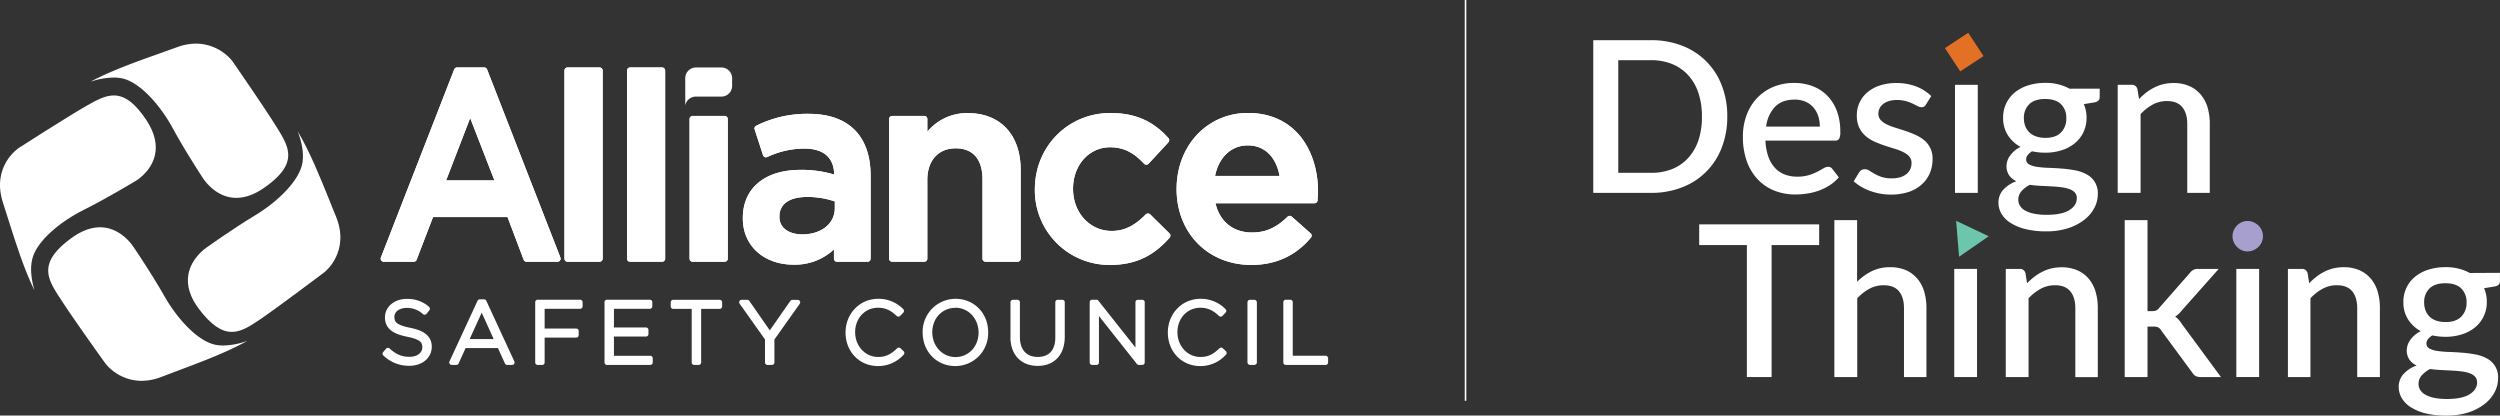 <svg xmlns="http://www.w3.org/2000/svg" viewBox="0 0 1120.02 186.16"><rect x="0" y="0" width="1120.02" height="186.16" fill="#333333" stroke="none"/><defs><style>.cls-1,.cls-5{fill:#fff;}.cls-2{fill:#a79fce;}.cls-3{fill:#e37125;}.cls-4{fill:#6cc6ab;}.cls-5{stroke:#fff;stroke-width:0.71px;}</style></defs><title>Logos</title><g id="Layer_2" data-name="Layer 2"><g id="Layer_1-2" data-name="Layer 1"><path class="cls-1" d="M133.38,58.83c1.56,4.11,2.89,9.31,2.14,14-1.34,8.34-11.68,17.91-21.32,23.7-10,6-21.8,14.46-21.92,14.54s-6.64,4.51-7.9,12c-.83,5,.82,10.22,4.89,15.55,5.26,6.87,9.88,10.07,14.57,10.07h0c4.15,0,7.94-2.37,12.84-5.71,9.06-6.2,28.43-20.89,28.63-21,.47-.37,11.64-9.33,5.18-25.07-1-2.31-1.89-4.65-2.83-7C143.26,79,138.74,67.85,133.38,58.83Z"/><path class="cls-1" d="M51,42.76c-3.87,0-7.76,2.06-12.43,4.74C29.08,53,8.63,66.14,8.43,66.27c-.5.33-12.33,8.41-7.1,24.56.79,2.43,1.57,4.88,2.34,7.32,3.53,11.17,7.16,22.62,11.79,32-1.24-4.23-2.16-9.52-1-14.14,2-8.21,13-17,23.08-22,10.38-5.17,22.83-12.73,23-12.8s7-4,8.8-11.4c1.21-4.91,0-10.26-3.68-15.88C60.62,46.31,56,42.76,51,42.76Z"/><path class="cls-1" d="M44.83,101.83c-4.09,0-8.38,1.6-12.74,4.77-15.43,11.21-10.85,18.31-5,27.29,5.95,9.22,20.15,29,20.29,29.15a21.06,21.06,0,0,0,16,7.58,25.26,25.26,0,0,0,8.94-1.76l7-2.66c11-4.13,22.34-8.36,31.5-13.5a33.46,33.46,0,0,1-10.75,2.09,18.79,18.79,0,0,1-3.34-.29c-8.29-1.54-17.6-12.12-23.14-21.92-5.72-10.09-13.89-22.14-14-22.26S54.13,101.83,44.83,101.83Z"/><path class="cls-1" d="M50.89,34.74a18.9,18.9,0,0,1,3.7.35C62.87,36.79,72,47.52,77.37,57.4,82.91,67.61,90.88,79.79,91,79.91s5.41,8.73,14.87,8.73c4,0,8.24-1.54,12.56-4.57C134,73.15,129.55,66,123.9,56.88c-5.8-9.31-19.66-29.29-19.8-29.5a21.1,21.1,0,0,0-16.22-7.84,25.28,25.28,0,0,0-8.58,1.6L72,23.77C61,27.68,49.65,31.7,40.47,36.65A34,34,0,0,1,50.89,34.74Z"/><path class="cls-1" d="M183.37,163.88a16.4,16.4,0,0,1-11.6-4.6,1.11,1.11,0,0,1-.1-1.56l1.31-1.5a1.11,1.11,0,0,1,1.59-.09c2.9,2.67,5.4,3.72,8.92,3.72,3.36,0,5.71-1.75,5.71-4.25,0-1.94-.5-3.47-6.74-4.73-4.94-1-10-2.81-10-8.68,0-4.75,4.21-8.28,9.79-8.28a14.58,14.58,0,0,1,9.94,3.52,1.13,1.13,0,0,1,.41.75,1.16,1.16,0,0,1-.24.82l-1.27,1.58a1.15,1.15,0,0,1-.77.41,1.07,1.07,0,0,1-.82-.27,10.55,10.55,0,0,0-7.33-2.77c-3.18,0-5.48,1.67-5.48,4,0,2,.51,3.56,7,4.89,4.54.92,9.75,2.73,9.75,8.52C193.42,160.32,189.2,163.88,183.37,163.88Z"/><path class="cls-1" d="M229.41,163.49h-2.19a1.12,1.12,0,0,1-1-.65l-3.13-6.9H208.59l-3.13,6.9a1.12,1.12,0,0,1-1,.65h-2.08a1.09,1.09,0,0,1-.93-.51,1.11,1.11,0,0,1-.08-1.06l12.57-27.17a1.1,1.1,0,0,1,1-.64h1.93a1.1,1.1,0,0,1,1,.64l12.56,27.17a1.1,1.1,0,0,1-1,1.57Zm-19-11.58h10.76l-5.36-11.82Z"/><path class="cls-1" d="M242.89,163.49h-2a1.1,1.1,0,0,1-1.11-1.11v-27a1.11,1.11,0,0,1,1.11-1.11h19a1.12,1.12,0,0,1,1.12,1.11v1.85a1.12,1.12,0,0,1-1.12,1.11H244v8.84h14.15a1.11,1.11,0,0,1,1.11,1.11v1.85a1.11,1.11,0,0,1-1.11,1.11H244v11.1A1.1,1.1,0,0,1,242.89,163.49Z"/><path class="cls-1" d="M291.32,163.49H271.94a1.11,1.11,0,0,1-1.11-1.11v-27a1.11,1.11,0,0,1,1.11-1.11h19.19a1.11,1.11,0,0,1,1.11,1.11v1.85a1.11,1.11,0,0,1-1.11,1.11H275.05v8.38h14.34a1.11,1.11,0,0,1,1.12,1.11v1.84a1.11,1.11,0,0,1-1.12,1.11H275.05v8.61h16.27a1.11,1.11,0,0,1,1.11,1.11v1.85A1.11,1.11,0,0,1,291.32,163.49Z"/><path class="cls-1" d="M313,163.49h-2a1.11,1.11,0,0,1-1.11-1.11v-24H301.6a1.11,1.11,0,0,1-1.11-1.11v-1.85a1.11,1.11,0,0,1,1.11-1.11h20.81a1.11,1.11,0,0,1,1.11,1.11v1.85a1.11,1.11,0,0,1-1.11,1.11h-8.29v24A1.11,1.11,0,0,1,313,163.49Z"/><path class="cls-1" d="M345.83,163.49h-2a1.1,1.1,0,0,1-1.11-1.11V152.06l-11.36-16a1.11,1.11,0,0,1,.91-1.75h2.5a1.11,1.11,0,0,1,.92.47L344.87,148l9.22-13.19a1.11,1.11,0,0,1,.91-.47h2.39a1.11,1.11,0,0,1,.91,1.75l-11.36,16v10.36A1.1,1.1,0,0,1,345.83,163.49Z"/><path class="cls-1" d="M393.33,164c-8.28,0-14.52-6.45-14.52-15s6.41-15.13,14.6-15.13a15.39,15.39,0,0,1,11.23,4.6,1.14,1.14,0,0,1,.36.79,1.12,1.12,0,0,1-.31.81l-1.43,1.46a1.12,1.12,0,0,1-1.57,0c-2.65-2.57-5.14-3.66-8.32-3.66-5.85,0-10.26,4.71-10.26,10.95s4.53,11.1,10.3,11.1c3.29,0,5.67-1.09,8.5-3.88a1.12,1.12,0,0,1,1.56,0l1.35,1.31a1.15,1.15,0,0,1,.34.79,1.08,1.08,0,0,1-.34.79A15.32,15.32,0,0,1,393.33,164Z"/><path class="cls-1" d="M428,164c-8.34,0-14.64-6.45-14.64-15a14.75,14.75,0,0,1,14.72-15.13c8.34,0,14.63,6.44,14.63,15h0v.08h0A14.73,14.73,0,0,1,428,164Zm0-26.09c-5.89,0-10.33,4.71-10.33,10.95s4.57,11.1,10.41,11.1,10.33-4.7,10.33-10.95S433.88,137.87,428,137.87Z"/><path class="cls-1" d="M464.87,163.92c-7.39,0-12.17-5-12.17-12.75V135.41a1.11,1.11,0,0,1,1.11-1.11h2a1.12,1.12,0,0,1,1.12,1.11V151c0,5.66,2.92,8.91,8,8.91s7.86-3.1,7.86-8.72V135.41a1.12,1.12,0,0,1,1.12-1.11h2a1.11,1.11,0,0,1,1.11,1.11v15.53C477,158.94,472.38,163.92,464.87,163.92Z"/><path class="cls-1" d="M511.72,163.49h-1.51a1.12,1.12,0,0,1-.87-.42l-17-21.46v20.77a1.11,1.11,0,0,1-1.11,1.11h-1.93a1.11,1.11,0,0,1-1.11-1.11v-27a1.11,1.11,0,0,1,1.11-1.11h1.89a1.09,1.09,0,0,1,.87.42l16.63,21V135.41a1.11,1.11,0,0,1,1.11-1.11h1.93a1.11,1.11,0,0,1,1.11,1.11v27A1.11,1.11,0,0,1,511.72,163.49Z"/><path class="cls-1" d="M537.72,164c-8.28,0-14.52-6.45-14.52-15s6.41-15.13,14.6-15.13a15.39,15.39,0,0,1,11.23,4.6,1.14,1.14,0,0,1,.36.79,1.16,1.16,0,0,1-.31.81l-1.43,1.46a1.12,1.12,0,0,1-1.57,0c-2.65-2.57-5.14-3.66-8.32-3.66-5.85,0-10.26,4.71-10.26,10.95s4.53,11.1,10.3,11.1c3.29,0,5.67-1.09,8.5-3.88a1.12,1.12,0,0,1,1.56,0l1.35,1.31a1.15,1.15,0,0,1,.34.79,1.08,1.08,0,0,1-.34.79A15.32,15.32,0,0,1,537.72,164Z"/><rect class="cls-1" x="558.87" y="134.3" width="4.22" height="29.19" rx="1.11"/><path class="cls-1" d="M593.89,163.49H576.05a1.11,1.11,0,0,1-1.11-1.11v-27a1.11,1.11,0,0,1,1.11-1.11h2a1.11,1.11,0,0,1,1.11,1.11v24h14.73a1.11,1.11,0,0,1,1.11,1.11v1.85A1.11,1.11,0,0,1,593.89,163.49Z"/><path class="cls-1" d="M249.76,117.26H235.9a1.4,1.4,0,0,1-1.3-.89l-7.23-19.12H194l-7.34,19.12a1.37,1.37,0,0,1-1.29.89H171.93a1.37,1.37,0,0,1-1.29-1.88l32.84-84.27a1.39,1.39,0,0,1,1.29-.88h12.16a1.39,1.39,0,0,1,1.29.88l32.84,84.27a1.38,1.38,0,0,1-1.3,1.88ZM199.87,80.81H221.5L210.64,52.88Z"/><path class="cls-1" d="M268.6,117.26H254.26a1.38,1.38,0,0,1-1.38-1.38V31.62a1.38,1.38,0,0,1,1.38-1.39H268.6A1.39,1.39,0,0,1,270,31.62v84.26A1.38,1.38,0,0,1,268.6,117.26Z"/><path class="cls-1" d="M296.63,117.26H282.29a1.38,1.38,0,0,1-1.39-1.38V31.62a1.39,1.39,0,0,1,1.39-1.39h14.34A1.39,1.39,0,0,1,298,31.62v84.26A1.38,1.38,0,0,1,296.63,117.26Z"/><path class="cls-1" d="M324.66,117.26H310.32a1.38,1.38,0,0,1-1.39-1.38V53.33a1.39,1.39,0,0,1,1.39-1.39h14.34a1.39,1.39,0,0,1,1.39,1.39v62.55A1.38,1.38,0,0,1,324.66,117.26Z"/><path class="cls-1" d="M355.56,118.57c-13.4,0-22.77-8.51-22.77-20.7v-.24c0-13.28,9.86-21.52,25.73-21.52a49.81,49.81,0,0,1,15.21,2.1c-.17-9.61-7.36-11.65-13.39-11.65a39,39,0,0,0-16.62,3.8,1.33,1.33,0,0,1-1.12,0,1.39,1.39,0,0,1-.76-.83L338.09,58a1.39,1.39,0,0,1,.74-1.69A50.91,50.91,0,0,1,362.27,51c17.91,0,27.78,9.88,27.78,27.81v37.08a1.38,1.38,0,0,1-1.39,1.38H375a1.38,1.38,0,0,1-1.39-1.38v-4.15A25.62,25.62,0,0,1,355.56,118.57Zm6-30.33c-7.87,0-12.37,3.17-12.37,8.69v.23c0,5.79,5.5,7.85,10.21,7.85C368,105,374,100.18,374,93.25v-3A37.32,37.32,0,0,0,361.59,88.24Z"/><path class="cls-1" d="M455.88,117.26H441.55a1.38,1.38,0,0,1-1.39-1.38V80.34c0-9-4.26-13.89-12-13.89s-12.71,5.41-12.71,14.13v35.3a1.39,1.39,0,0,1-1.4,1.38H399.73a1.38,1.38,0,0,1-1.39-1.38V53.33a1.39,1.39,0,0,1,1.39-1.39h14.33a1.4,1.4,0,0,1,1.4,1.39V59a23,23,0,0,1,18.15-8.32c14.6,0,23.66,9.74,23.66,25.44v39.8A1.38,1.38,0,0,1,455.88,117.26Z"/><path class="cls-1" d="M497.34,118.69a33.43,33.43,0,0,1-33.72-33.85c0-19.18,14.86-34.2,33.84-34.2,11,0,19,3.46,26,11.23a1.4,1.4,0,0,1,0,1.88l-8.89,9.6a1.37,1.37,0,0,1-1,.44h0a1.35,1.35,0,0,1-1-.43c-3.64-3.84-8-7.38-15.23-7.38-9.47,0-16.61,8-16.61,18.63s7.45,18.86,17.33,18.86c5.55,0,10.24-2.28,15.23-7.4a1.44,1.44,0,0,1,1-.42,1.46,1.46,0,0,1,1,.4l8.65,8.53a1.41,1.41,0,0,1,.06,1.92C518.56,112.52,511.18,118.69,497.34,118.69Z"/><path class="cls-1" d="M560.62,118.69c-19.41,0-33.5-14.29-33.5-34,0-19.42,13.74-34.08,32-34.08,9.78,0,17.92,3.66,23.53,10.59,5,6.24,7.84,15,7.84,24.56,0,1.18-.1,2.24-.2,3.46l0,.56a1.4,1.4,0,0,1-1.38,1.28H544.54c1.93,8.23,7.93,13.1,16.32,13.1,6.19,0,10.82-2.06,16-7.08a1.4,1.4,0,0,1,1.89,0l8.41,7.46a1.39,1.39,0,0,1,.14,1.93C580.51,114.57,571.54,118.69,560.62,118.69ZM544.37,78.83h28.87C572.09,72,567.83,65.14,559,65.14,551.63,65.14,546,70.46,544.37,78.83Z"/><path class="cls-1" d="M249.76,117.26H235.9a1.4,1.4,0,0,1-1.3-.89l-7.23-19.12H194l-7.34,19.12a1.37,1.37,0,0,1-1.29.89H171.93a1.37,1.37,0,0,1-1.29-1.88l32.84-84.27a1.39,1.39,0,0,1,1.29-.88h12.16a1.39,1.39,0,0,1,1.29.88l32.84,84.27a1.38,1.38,0,0,1-1.3,1.88ZM199.87,80.81H221.5L210.64,52.88Z"/><path class="cls-1" d="M268.6,117.26H254.26a1.38,1.38,0,0,1-1.38-1.38V31.62a1.38,1.38,0,0,1,1.38-1.39H268.6A1.39,1.39,0,0,1,270,31.62v84.26A1.38,1.38,0,0,1,268.6,117.26Z"/><path class="cls-1" d="M296.63,117.26H282.29a1.38,1.38,0,0,1-1.39-1.38V31.62a1.39,1.39,0,0,1,1.39-1.39h14.34A1.39,1.39,0,0,1,298,31.62v84.26A1.38,1.38,0,0,1,296.63,117.26Z"/><path class="cls-1" d="M324.66,117.26H310.32a1.38,1.38,0,0,1-1.39-1.38V53.33a1.39,1.39,0,0,1,1.39-1.39h14.34a1.39,1.39,0,0,1,1.39,1.39v62.55A1.38,1.38,0,0,1,324.66,117.26Z"/><path class="cls-1" d="M355.56,118.57c-13.4,0-22.77-8.51-22.77-20.7v-.24c0-13.28,9.86-21.52,25.73-21.52a49.81,49.81,0,0,1,15.21,2.1c-.17-9.61-7.36-11.65-13.39-11.65a39,39,0,0,0-16.62,3.8,1.33,1.33,0,0,1-1.12,0,1.39,1.39,0,0,1-.76-.83L338.09,58a1.39,1.39,0,0,1,.74-1.69A50.91,50.91,0,0,1,362.27,51c17.91,0,27.78,9.88,27.78,27.81v37.08a1.38,1.38,0,0,1-1.39,1.38H375a1.38,1.38,0,0,1-1.39-1.38v-4.15A25.62,25.62,0,0,1,355.56,118.57Zm6-30.33c-7.87,0-12.37,3.17-12.37,8.69v.23c0,5.79,5.5,7.85,10.21,7.85C368,105,374,100.18,374,93.25v-3A37.32,37.32,0,0,0,361.59,88.24Z"/><path class="cls-1" d="M455.88,117.26H441.55a1.38,1.38,0,0,1-1.39-1.38V80.34c0-9-4.26-13.89-12-13.89s-12.71,5.41-12.71,14.13v35.3a1.39,1.39,0,0,1-1.4,1.38H399.73a1.38,1.38,0,0,1-1.39-1.38V53.33a1.39,1.39,0,0,1,1.39-1.39h14.33a1.4,1.4,0,0,1,1.4,1.39V59a23,23,0,0,1,18.15-8.32c14.6,0,23.66,9.74,23.66,25.44v39.8A1.38,1.38,0,0,1,455.88,117.26Z"/><path class="cls-1" d="M497.34,118.69a33.43,33.43,0,0,1-33.72-33.85c0-19.18,14.86-34.2,33.84-34.2,11,0,19,3.46,26,11.23a1.4,1.4,0,0,1,0,1.88l-8.89,9.6a1.37,1.37,0,0,1-1,.44h0a1.35,1.35,0,0,1-1-.43c-3.64-3.84-8-7.38-15.23-7.38-9.47,0-16.61,8-16.61,18.63s7.45,18.86,17.33,18.86c5.55,0,10.24-2.28,15.23-7.4a1.44,1.44,0,0,1,1-.42,1.46,1.46,0,0,1,1,.4l8.65,8.53a1.41,1.41,0,0,1,.06,1.92C518.56,112.52,511.18,118.69,497.34,118.69Z"/><path class="cls-1" d="M560.62,118.69c-19.41,0-33.5-14.29-33.5-34,0-19.42,13.74-34.08,32-34.08,9.78,0,17.92,3.66,23.53,10.59,5,6.24,7.84,15,7.84,24.56,0,1.18-.1,2.24-.2,3.46l0,.56a1.4,1.4,0,0,1-1.38,1.28H544.54c1.93,8.23,7.93,13.1,16.32,13.1,6.19,0,10.82-2.06,16-7.08a1.4,1.4,0,0,1,1.89,0l8.41,7.46a1.39,1.39,0,0,1,.14,1.93C580.51,114.57,571.54,118.69,560.62,118.69ZM544.37,78.83h28.87C572.09,72,567.83,65.14,559,65.14,551.63,65.14,546,70.46,544.37,78.83Z"/><path class="cls-1" d="M323.19,30.23h-11.4A4.8,4.8,0,0,0,307,35V47.36a4.79,4.79,0,0,1,4.74-4.08h11.46a4.81,4.81,0,0,0,4.8-4.81V35A4.8,4.8,0,0,0,323.19,30.23Z"/><path class="cls-1" d="M773.83,52.21a37.6,37.6,0,0,1-2.47,13.89,30.56,30.56,0,0,1-17.74,17.81,37.45,37.45,0,0,1-14,2.5H713.8V18h25.84a37.66,37.66,0,0,1,14,2.5,30.56,30.56,0,0,1,17.74,17.81A37.6,37.6,0,0,1,773.83,52.21Zm-11.35,0a33,33,0,0,0-1.59-10.59,21.91,21.91,0,0,0-4.56-7.93,19.91,19.91,0,0,0-7.19-5,25,25,0,0,0-9.5-1.73H725V77.43h14.68a25.16,25.16,0,0,0,9.5-1.71,19.53,19.53,0,0,0,7.19-5,22.25,22.25,0,0,0,4.56-7.93A32.93,32.93,0,0,0,762.48,52.21Z"/><path class="cls-1" d="M790.93,63a24.35,24.35,0,0,0,1.29,7.15,14.59,14.59,0,0,0,2.92,5,11.34,11.34,0,0,0,4.37,3,15.69,15.69,0,0,0,5.67,1,17.28,17.28,0,0,0,5.18-.69,23.28,23.28,0,0,0,3.8-1.52c1.07-.55,2-1.06,2.75-1.52a4.19,4.19,0,0,1,2.09-.68,2.17,2.17,0,0,1,1.9.94l2.9,3.76A18.42,18.42,0,0,1,819.71,83a23.73,23.73,0,0,1-4.84,2.4,27.29,27.29,0,0,1-5.27,1.32,35.66,35.66,0,0,1-5.27.41A25.26,25.26,0,0,1,795,85.43a20.73,20.73,0,0,1-7.45-5,22.93,22.93,0,0,1-4.94-8.12,32.19,32.19,0,0,1-1.78-11.16,27.34,27.34,0,0,1,1.59-9.41,22.5,22.5,0,0,1,4.56-7.6,21.38,21.38,0,0,1,7.22-5.1,23.58,23.58,0,0,1,9.61-1.88,23.18,23.18,0,0,1,8.27,1.45,18.1,18.1,0,0,1,6.55,4.25,19.58,19.58,0,0,1,4.3,6.86A25.87,25.87,0,0,1,824.46,59a6.45,6.45,0,0,1-.52,3.18A2.09,2.09,0,0,1,822,63Zm24.37-6.27a15,15,0,0,0-.74-4.77,11.17,11.17,0,0,0-2.16-3.85,9.78,9.78,0,0,0-3.54-2.56,12,12,0,0,0-4.87-.93q-5.55,0-8.73,3.18a15.39,15.39,0,0,0-4,8.93Z"/><path class="cls-1" d="M862.89,46.75a2.6,2.6,0,0,1-.86,1,2.26,2.26,0,0,1-1.19.28,3.82,3.82,0,0,1-1.75-.49c-.64-.34-1.38-.71-2.23-1.12a20.74,20.74,0,0,0-3-1.12,14.88,14.88,0,0,0-4.06-.5,12,12,0,0,0-3.45.46,7.67,7.67,0,0,0-2.61,1.28,5.81,5.81,0,0,0-1.64,1.94,5.24,5.24,0,0,0-.57,2.4,4,4,0,0,0,1,2.85,8.87,8.87,0,0,0,2.75,2,25.64,25.64,0,0,0,3.9,1.5c1.45.44,2.94.92,4.46,1.43a45,45,0,0,1,4.47,1.75A16.89,16.89,0,0,1,862,62.78a10.47,10.47,0,0,1,3.8,8.52,16,16,0,0,1-1.23,6.32,14.26,14.26,0,0,1-3.61,5A16.59,16.59,0,0,1,855.07,86,25.41,25.41,0,0,1,847,87.17a25,25,0,0,1-4.87-.46,28.19,28.19,0,0,1-4.47-1.23,23.46,23.46,0,0,1-3.94-1.88,20.45,20.45,0,0,1-3.25-2.37l2.37-3.89a3.29,3.29,0,0,1,1.07-1.12,2.94,2.94,0,0,1,1.59-.41,3.53,3.53,0,0,1,2,.65c.65.42,1.41.89,2.28,1.4a18.94,18.94,0,0,0,3.16,1.4,14.19,14.19,0,0,0,4.61.64,12.49,12.49,0,0,0,3.94-.55,7.9,7.9,0,0,0,2.76-1.49,6.24,6.24,0,0,0,1.61-2.16,6.44,6.44,0,0,0,.52-2.59,4.45,4.45,0,0,0-1-3,9,9,0,0,0-2.78-2,25.52,25.52,0,0,0-3.94-1.52c-1.48-.45-3-.92-4.49-1.43a46.39,46.39,0,0,1-4.49-1.76,15.21,15.21,0,0,1-3.94-2.54A11.51,11.51,0,0,1,832.87,57a12.49,12.49,0,0,1-1-5.39,13.3,13.3,0,0,1,4.58-10.12A16.44,16.44,0,0,1,842,38.37a22.86,22.86,0,0,1,7.63-1.17,24,24,0,0,1,8.88,1.57,19.36,19.36,0,0,1,6.7,4.27Z"/><path class="cls-1" d="M886.06,38V86.41H875.85V38Z"/><path class="cls-1" d="M940.68,39.72v3.8c0,1.27-.76,2-2.28,2.33l-4.84.8a14.88,14.88,0,0,1,1.23,6.13,14.71,14.71,0,0,1-1.4,6.46,14.47,14.47,0,0,1-3.87,4.94,17.38,17.38,0,0,1-5.89,3.13,24.18,24.18,0,0,1-7.41,1.1,26.33,26.33,0,0,1-3-.17q-1.44-.17-2.82-.45a6.68,6.68,0,0,0-2,1.71,3.05,3.05,0,0,0-.67,1.85,2.49,2.49,0,0,0,1.38,2.33,10.76,10.76,0,0,0,3.63,1.09,47.89,47.89,0,0,0,5.16.43q2.9.09,5.88.33a56.76,56.76,0,0,1,5.89.78,17.2,17.2,0,0,1,5.16,1.81,9.41,9.41,0,0,1,5,8.95,13.15,13.15,0,0,1-1.57,6.13,16.59,16.59,0,0,1-4.54,5.32,23.63,23.63,0,0,1-7.24,3.73,31.32,31.32,0,0,1-9.74,1.4,37.48,37.48,0,0,1-9.42-1.05,22.16,22.16,0,0,1-6.7-2.82,12.15,12.15,0,0,1-4-4.11,9.78,9.78,0,0,1-1.3-4.85A8.43,8.43,0,0,1,897.49,85a14.45,14.45,0,0,1,5.86-3.8,8.17,8.17,0,0,1-3.2-2.61,7.23,7.23,0,0,1-1.22-4.37,8.08,8.08,0,0,1,1.57-4.46,12.36,12.36,0,0,1,4.7-3.95,15.54,15.54,0,0,1-5.7-5.29,14.16,14.16,0,0,1-2.09-7.72,14.7,14.7,0,0,1,1.41-6.51,14.43,14.43,0,0,1,3.91-4.94,18.1,18.1,0,0,1,6-3.13,24.78,24.78,0,0,1,7.53-1.09,22,22,0,0,1,10.93,2.61ZM930.42,88.78a3.63,3.63,0,0,0-.92-2.59,6.24,6.24,0,0,0-2.5-1.52,17.85,17.85,0,0,0-3.65-.8c-1.4-.18-2.88-.31-4.44-.38l-4.8-.24c-1.63-.08-3.21-.23-4.73-.45a12.58,12.58,0,0,0-3.73,2.85,5.68,5.68,0,0,0-1.44,3.84,5.1,5.1,0,0,0,.73,2.66,6.15,6.15,0,0,0,2.28,2.14,13.46,13.46,0,0,0,3.94,1.42,27.4,27.4,0,0,0,5.77.53q6.75,0,10.12-2.09C929.3,92.75,930.42,91,930.42,88.78Zm-14.2-27c3.17,0,5.54-.81,7.13-2.43A8.63,8.63,0,0,0,925.72,53a8.45,8.45,0,0,0-2.37-6.32c-1.59-1.55-4-2.33-7.13-2.33s-5.5.78-7.1,2.33a8.4,8.4,0,0,0-2.4,6.32,9.77,9.77,0,0,0,.62,3.51,7.57,7.57,0,0,0,1.81,2.78,8.08,8.08,0,0,0,3,1.81A12.32,12.32,0,0,0,916.22,61.76Z"/><path class="cls-1" d="M958.3,44.37a32.57,32.57,0,0,1,3.25-2.92,21.6,21.6,0,0,1,3.59-2.25,18.91,18.91,0,0,1,4-1.48,19.94,19.94,0,0,1,4.65-.52,17.36,17.36,0,0,1,7,1.33,14.12,14.12,0,0,1,5.08,3.75A16.26,16.26,0,0,1,989,48.1a25.28,25.28,0,0,1,1,7.48V86.41H979.91V55.58q0-4.89-2.26-7.6t-6.86-2.7a13.25,13.25,0,0,0-6.34,1.56A21.7,21.7,0,0,0,959,51.12V86.41H948.75V38h6.18a2.51,2.51,0,0,1,2.66,1.95Z"/><path class="cls-1" d="M815,109.79H793.69v59.13H782.62V109.79H761.25v-9.27H815Z"/><path class="cls-1" d="M832,126.22a25.85,25.85,0,0,1,6.55-4.73,18.49,18.49,0,0,1,8.31-1.78,17.36,17.36,0,0,1,7,1.33,14.12,14.12,0,0,1,5.08,3.75,16.26,16.26,0,0,1,3.11,5.82,25.28,25.28,0,0,1,1,7.48v30.83H853V138.09q0-4.89-2.25-7.6t-6.87-2.7a13.25,13.25,0,0,0-6.34,1.56,21.88,21.88,0,0,0-5.48,4.28v35.29H821.81V98.63H832Z"/><path class="cls-1" d="M885.73,120.47v48.45H875.52V120.47Z"/><path class="cls-1" d="M908.15,126.88A32.57,32.57,0,0,1,911.4,124a21.6,21.6,0,0,1,3.59-2.25,18.71,18.71,0,0,1,4-1.48,19.94,19.94,0,0,1,4.65-.52,17.36,17.36,0,0,1,7,1.33,14.12,14.12,0,0,1,5.08,3.75,16.42,16.42,0,0,1,3.11,5.82,25.61,25.61,0,0,1,1,7.48v30.83H929.76V138.09q0-4.89-2.26-7.6t-6.86-2.7a13.25,13.25,0,0,0-6.34,1.56,21.75,21.75,0,0,0-5.49,4.28v35.29H898.6V120.47h6.18a2.51,2.51,0,0,1,2.66,2Z"/><path class="cls-1" d="M962.1,98.63v40.75h2.19a4.42,4.42,0,0,0,1.71-.29,3.69,3.69,0,0,0,1.37-1.19L981,122.37a5,5,0,0,1,1.56-1.42,4.44,4.44,0,0,1,2.19-.48H994L977.63,138.9a12.56,12.56,0,0,1-3.13,2.95,8.82,8.82,0,0,1,1.66,1.49,16.06,16.06,0,0,1,1.38,1.88L995,168.92h-9.12a5,5,0,0,1-2.11-.41,3.72,3.72,0,0,1-1.55-1.49l-14-19a3.52,3.52,0,0,0-1.42-1.4,5.59,5.59,0,0,0-2.14-.31H962.1v22.61H951.89V98.63Z"/><path class="cls-2" d="M1013.82,105.84a6.5,6.5,0,0,1-.54,2.62,7.1,7.1,0,0,1-1.5,2.16,7.3,7.3,0,0,1-2.21,1.47,6.73,6.73,0,0,1-2.68.55,6.3,6.3,0,0,1-2.59-.55,6.84,6.84,0,0,1-2.11-1.47,7.13,7.13,0,0,1-1.45-2.16,6.35,6.35,0,0,1-.55-2.62,6.43,6.43,0,0,1,.55-2.66,7.13,7.13,0,0,1,1.45-2.16,7,7,0,0,1,2.11-1.47,6.3,6.3,0,0,1,2.59-.55,6.73,6.73,0,0,1,2.68.55,7.49,7.49,0,0,1,2.21,1.47,7.1,7.1,0,0,1,1.5,2.16A6.59,6.59,0,0,1,1013.82,105.84Z"/><path class="cls-1" d="M1034.53,126.88a32.57,32.57,0,0,1,3.25-2.92,21.6,21.6,0,0,1,3.59-2.25,18.91,18.91,0,0,1,4-1.48,19.94,19.94,0,0,1,4.65-.52,17.36,17.36,0,0,1,7,1.33,14.12,14.12,0,0,1,5.08,3.75,16.26,16.26,0,0,1,3.11,5.82,25.61,25.61,0,0,1,1,7.48v30.83h-10.16V138.09q0-4.89-2.26-7.6t-6.86-2.7a13.25,13.25,0,0,0-6.34,1.56,21.75,21.75,0,0,0-5.49,4.28v35.29H1025V120.47h6.18a2.51,2.51,0,0,1,2.66,2Z"/><path class="cls-1" d="M1120,122.23V126c0,1.27-.76,2-2.28,2.33l-4.84.8a14.88,14.88,0,0,1,1.23,6.13,14.4,14.4,0,0,1-5.27,11.4,17.38,17.38,0,0,1-5.89,3.13,24.18,24.18,0,0,1-7.41,1.1,26.33,26.33,0,0,1-3-.17c-1-.11-1.91-.26-2.82-.45a6.85,6.85,0,0,0-2,1.71,3.1,3.1,0,0,0-.66,1.85,2.49,2.49,0,0,0,1.38,2.33,10.62,10.62,0,0,0,3.63,1.09,47.91,47.91,0,0,0,5.15.43c1.93.06,3.9.17,5.89.33a56.76,56.76,0,0,1,5.89.78,17,17,0,0,1,5.15,1.81,9.37,9.37,0,0,1,5,9,13.14,13.14,0,0,1-1.56,6.13,16.59,16.59,0,0,1-4.54,5.32,23.63,23.63,0,0,1-7.24,3.73,31.36,31.36,0,0,1-9.74,1.4,37.56,37.56,0,0,1-9.43-1,22.21,22.21,0,0,1-6.69-2.82,12.15,12.15,0,0,1-4-4.11,9.79,9.79,0,0,1-1.31-4.85,8.48,8.48,0,0,1,2.16-5.84,14.49,14.49,0,0,1,5.87-3.8,8.27,8.27,0,0,1-3.21-2.61,7.3,7.3,0,0,1-1.21-4.37,8,8,0,0,1,1.57-4.46,12.29,12.29,0,0,1,4.7-3.95,15.46,15.46,0,0,1-5.7-5.29,14.16,14.16,0,0,1-2.09-7.72,14.84,14.84,0,0,1,1.4-6.51,14.46,14.46,0,0,1,3.92-4.94,18.1,18.1,0,0,1,6-3.13,24.78,24.78,0,0,1,7.53-1.09,22,22,0,0,1,10.92,2.61Zm-10.26,49.06a3.59,3.59,0,0,0-.93-2.59,6.13,6.13,0,0,0-2.49-1.52,17.8,17.8,0,0,0-3.66-.8c-1.39-.18-2.87-.3-4.44-.38l-4.79-.24c-1.63-.08-3.21-.23-4.73-.45a12.58,12.58,0,0,0-3.73,2.85,5.69,5.69,0,0,0-1.45,3.84,5.11,5.11,0,0,0,.74,2.66,6.15,6.15,0,0,0,2.28,2.14,13.63,13.63,0,0,0,3.94,1.43,28.08,28.08,0,0,0,5.77.52q6.75,0,10.12-2.09T1109.76,171.29Zm-14.2-27q4.76,0,7.12-2.42a8.64,8.64,0,0,0,2.38-6.32,8.42,8.42,0,0,0-2.38-6.32q-2.37-2.33-7.12-2.33t-7.1,2.33a8.4,8.4,0,0,0-2.4,6.32,9.77,9.77,0,0,0,.62,3.51,7.59,7.59,0,0,0,1.8,2.78,8,8,0,0,0,3,1.81A12.32,12.32,0,0,0,1095.56,144.27Z"/><rect class="cls-1" x="1001.9" y="120.47" width="10.21" height="48.44"/><rect class="cls-3" x="873.81" y="17.06" width="12.48" height="12.48" transform="translate(416.17 -724.93) rotate(56.69)"/><polygon class="cls-4" points="876.37 98.93 883.67 102.39 890.97 105.84 884.32 110.44 877.68 115.03 877.02 106.98 876.37 98.93"/><line class="cls-5" x1="656.57" x2="656.57" y2="179.56"/></g></g></svg>